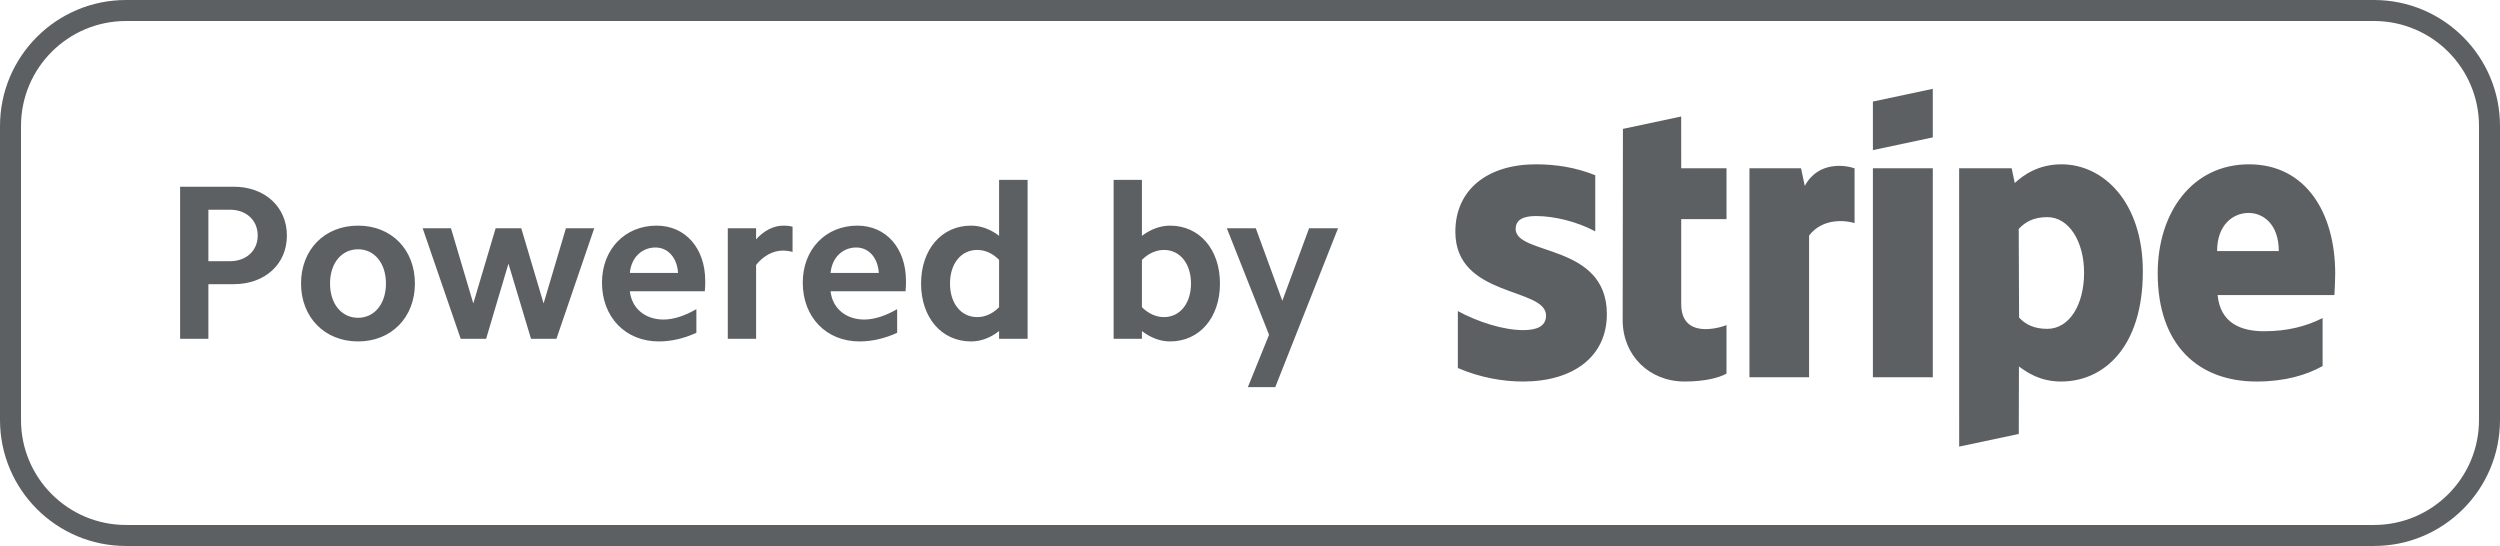 <svg width="87" height="19" viewBox="0 0 87 19" fill="none" xmlns="http://www.w3.org/2000/svg">
<path fill-rule="evenodd" clip-rule="evenodd" d="M82.613 19H4.387C1.964 19 0 17.037 0 14.615V4.385C0 1.963 1.964 0 4.387 0H82.613C85.036 0 87 1.963 87 4.385V14.615C87 17.037 85.036 19 82.613 19ZM86.269 4.385C86.269 2.367 84.632 0.731 82.613 0.731H4.387C2.368 0.731 0.731 2.367 0.731 4.385V14.615C0.731 16.633 2.368 18.269 4.387 18.269H82.613C84.632 18.269 86.269 16.633 86.269 14.615V4.385Z" fill="#5D6063"/>
<path fill-rule="evenodd" clip-rule="evenodd" d="M44.379 13.473H43.425L44.163 11.651L42.694 7.944H43.702L44.625 10.467L45.556 7.944H46.564L44.379 13.473ZM40.716 11.882C40.386 11.882 40.046 11.759 39.739 11.52V11.79H38.754V6.26H39.739V8.206C40.046 7.975 40.386 7.852 40.716 7.852C41.747 7.852 42.455 8.682 42.455 9.867C42.455 11.051 41.747 11.882 40.716 11.882ZM40.508 8.698C40.239 8.698 39.969 8.813 39.739 9.044V10.69C39.969 10.92 40.239 11.035 40.508 11.035C41.062 11.035 41.447 10.559 41.447 9.867C41.447 9.175 41.062 8.698 40.508 8.698ZM34.768 11.52C34.468 11.759 34.13 11.882 33.791 11.882C32.767 11.882 32.053 11.051 32.053 9.867C32.053 8.682 32.767 7.852 33.791 7.852C34.13 7.852 34.468 7.975 34.768 8.206V6.26H35.761V11.79H34.768V11.52ZM34.768 9.044C34.545 8.813 34.276 8.698 34.007 8.698C33.444 8.698 33.06 9.175 33.06 9.867C33.06 10.559 33.444 11.035 34.007 11.035C34.276 11.035 34.545 10.92 34.768 10.69V9.044ZM28.905 10.136C28.966 10.72 29.429 11.12 30.074 11.12C30.429 11.12 30.821 10.989 31.221 10.758V11.582C30.783 11.781 30.344 11.882 29.913 11.882C28.751 11.882 27.936 11.035 27.936 9.836C27.936 8.675 28.735 7.852 29.836 7.852C30.844 7.852 31.528 8.644 31.528 9.774C31.528 9.882 31.528 10.005 31.513 10.136H28.905ZM29.798 8.613C29.32 8.613 28.951 8.967 28.905 9.498H30.582C30.552 8.975 30.236 8.613 29.798 8.613V8.613ZM26.312 9.221V11.79H25.327V7.944H26.312V8.329C26.589 8.021 26.927 7.852 27.258 7.852C27.366 7.852 27.474 7.859 27.581 7.89V8.767C27.474 8.736 27.351 8.721 27.235 8.721C26.912 8.721 26.566 8.898 26.312 9.221V9.221ZM21.919 10.136C21.98 10.72 22.442 11.12 23.088 11.12C23.442 11.12 23.834 10.989 24.234 10.758V11.582C23.796 11.781 23.357 11.882 22.926 11.882C21.765 11.882 20.949 11.035 20.949 9.836C20.949 8.675 21.749 7.852 22.849 7.852C23.857 7.852 24.542 8.644 24.542 9.774C24.542 9.882 24.542 10.005 24.527 10.136H21.919ZM22.811 8.613C22.334 8.613 21.965 8.967 21.919 9.498H23.596C23.565 8.975 23.249 8.613 22.811 8.613V8.613ZM18.479 11.79L17.694 9.175L16.917 11.79H16.032L14.709 7.944H15.694L16.471 10.559L17.248 7.944H18.14L18.917 10.559L19.694 7.944H20.679L19.364 11.79H18.479ZM12.461 11.882C11.3 11.882 10.476 11.043 10.476 9.867C10.476 8.682 11.3 7.852 12.461 7.852C13.623 7.852 14.439 8.682 14.439 9.867C14.439 11.043 13.623 11.882 12.461 11.882ZM12.461 8.675C11.885 8.675 11.485 9.159 11.485 9.867C11.485 10.574 11.885 11.059 12.461 11.059C13.031 11.059 13.431 10.574 13.431 9.867C13.431 9.159 13.031 8.675 12.461 8.675ZM8.137 9.889H7.252V11.79H6.268V6.498H8.137C9.215 6.498 9.984 7.198 9.984 8.198C9.984 9.197 9.215 9.889 8.137 9.889V9.889ZM7.999 7.298H7.252V9.09H7.999C8.568 9.09 8.968 8.728 8.968 8.198C8.968 7.66 8.568 7.298 7.999 7.298ZM81.237 10.268H77.173C77.266 11.241 77.979 11.527 78.788 11.527C79.612 11.527 80.261 11.353 80.827 11.068V12.739C80.264 13.052 79.519 13.277 78.527 13.277C76.504 13.277 75.088 12.012 75.088 9.509C75.088 7.396 76.289 5.718 78.264 5.718C80.236 5.718 81.265 7.395 81.265 9.52C81.265 9.721 81.247 10.156 81.237 10.268V10.268ZM78.251 7.41C77.732 7.41 77.155 7.802 77.155 8.736H79.302C79.302 7.802 78.76 7.41 78.251 7.41ZM71.727 13.277C71.001 13.277 70.557 12.971 70.259 12.753L70.254 15.101L68.179 15.542L68.178 5.856H70.006L70.114 6.369C70.4 6.101 70.926 5.718 71.74 5.718C73.198 5.718 74.571 7.031 74.571 9.447C74.571 12.083 73.212 13.277 71.727 13.277V13.277ZM71.243 7.556C70.767 7.556 70.469 7.73 70.252 7.968L70.264 11.051C70.466 11.269 70.757 11.444 71.243 11.444C72.011 11.444 72.526 10.609 72.526 9.492C72.526 8.407 72.003 7.556 71.243 7.556ZM65.177 5.856H67.261V13.129H65.177V5.856ZM65.177 3.534L67.261 3.091V4.781L65.177 5.224V3.534ZM62.956 8.198V13.129H60.881V5.856H62.676L62.806 6.469C63.292 5.576 64.262 5.758 64.539 5.857V7.764C64.275 7.679 63.446 7.555 62.956 8.198V8.198ZM58.506 10.578C58.506 11.8 59.816 11.42 60.082 11.314V13.002C59.806 13.155 59.304 13.277 58.626 13.277C57.394 13.277 56.469 12.37 56.469 11.142L56.478 4.485L58.505 4.054L58.506 5.856H60.083V7.626H58.506V10.578ZM55.919 10.931C55.919 12.425 54.73 13.277 53.003 13.277C52.288 13.277 51.505 13.139 50.733 12.807V10.826C51.43 11.204 52.318 11.488 53.006 11.488C53.468 11.488 53.802 11.364 53.802 10.98C53.802 9.99 50.646 10.363 50.646 8.066C50.646 6.597 51.769 5.718 53.452 5.718C54.14 5.718 54.828 5.823 55.515 6.098V8.052C54.884 7.711 54.082 7.518 53.451 7.518C53.016 7.518 52.745 7.644 52.745 7.968C52.745 8.901 55.919 8.457 55.919 10.931V10.931Z" fill="#5D6063"/>
</svg>
